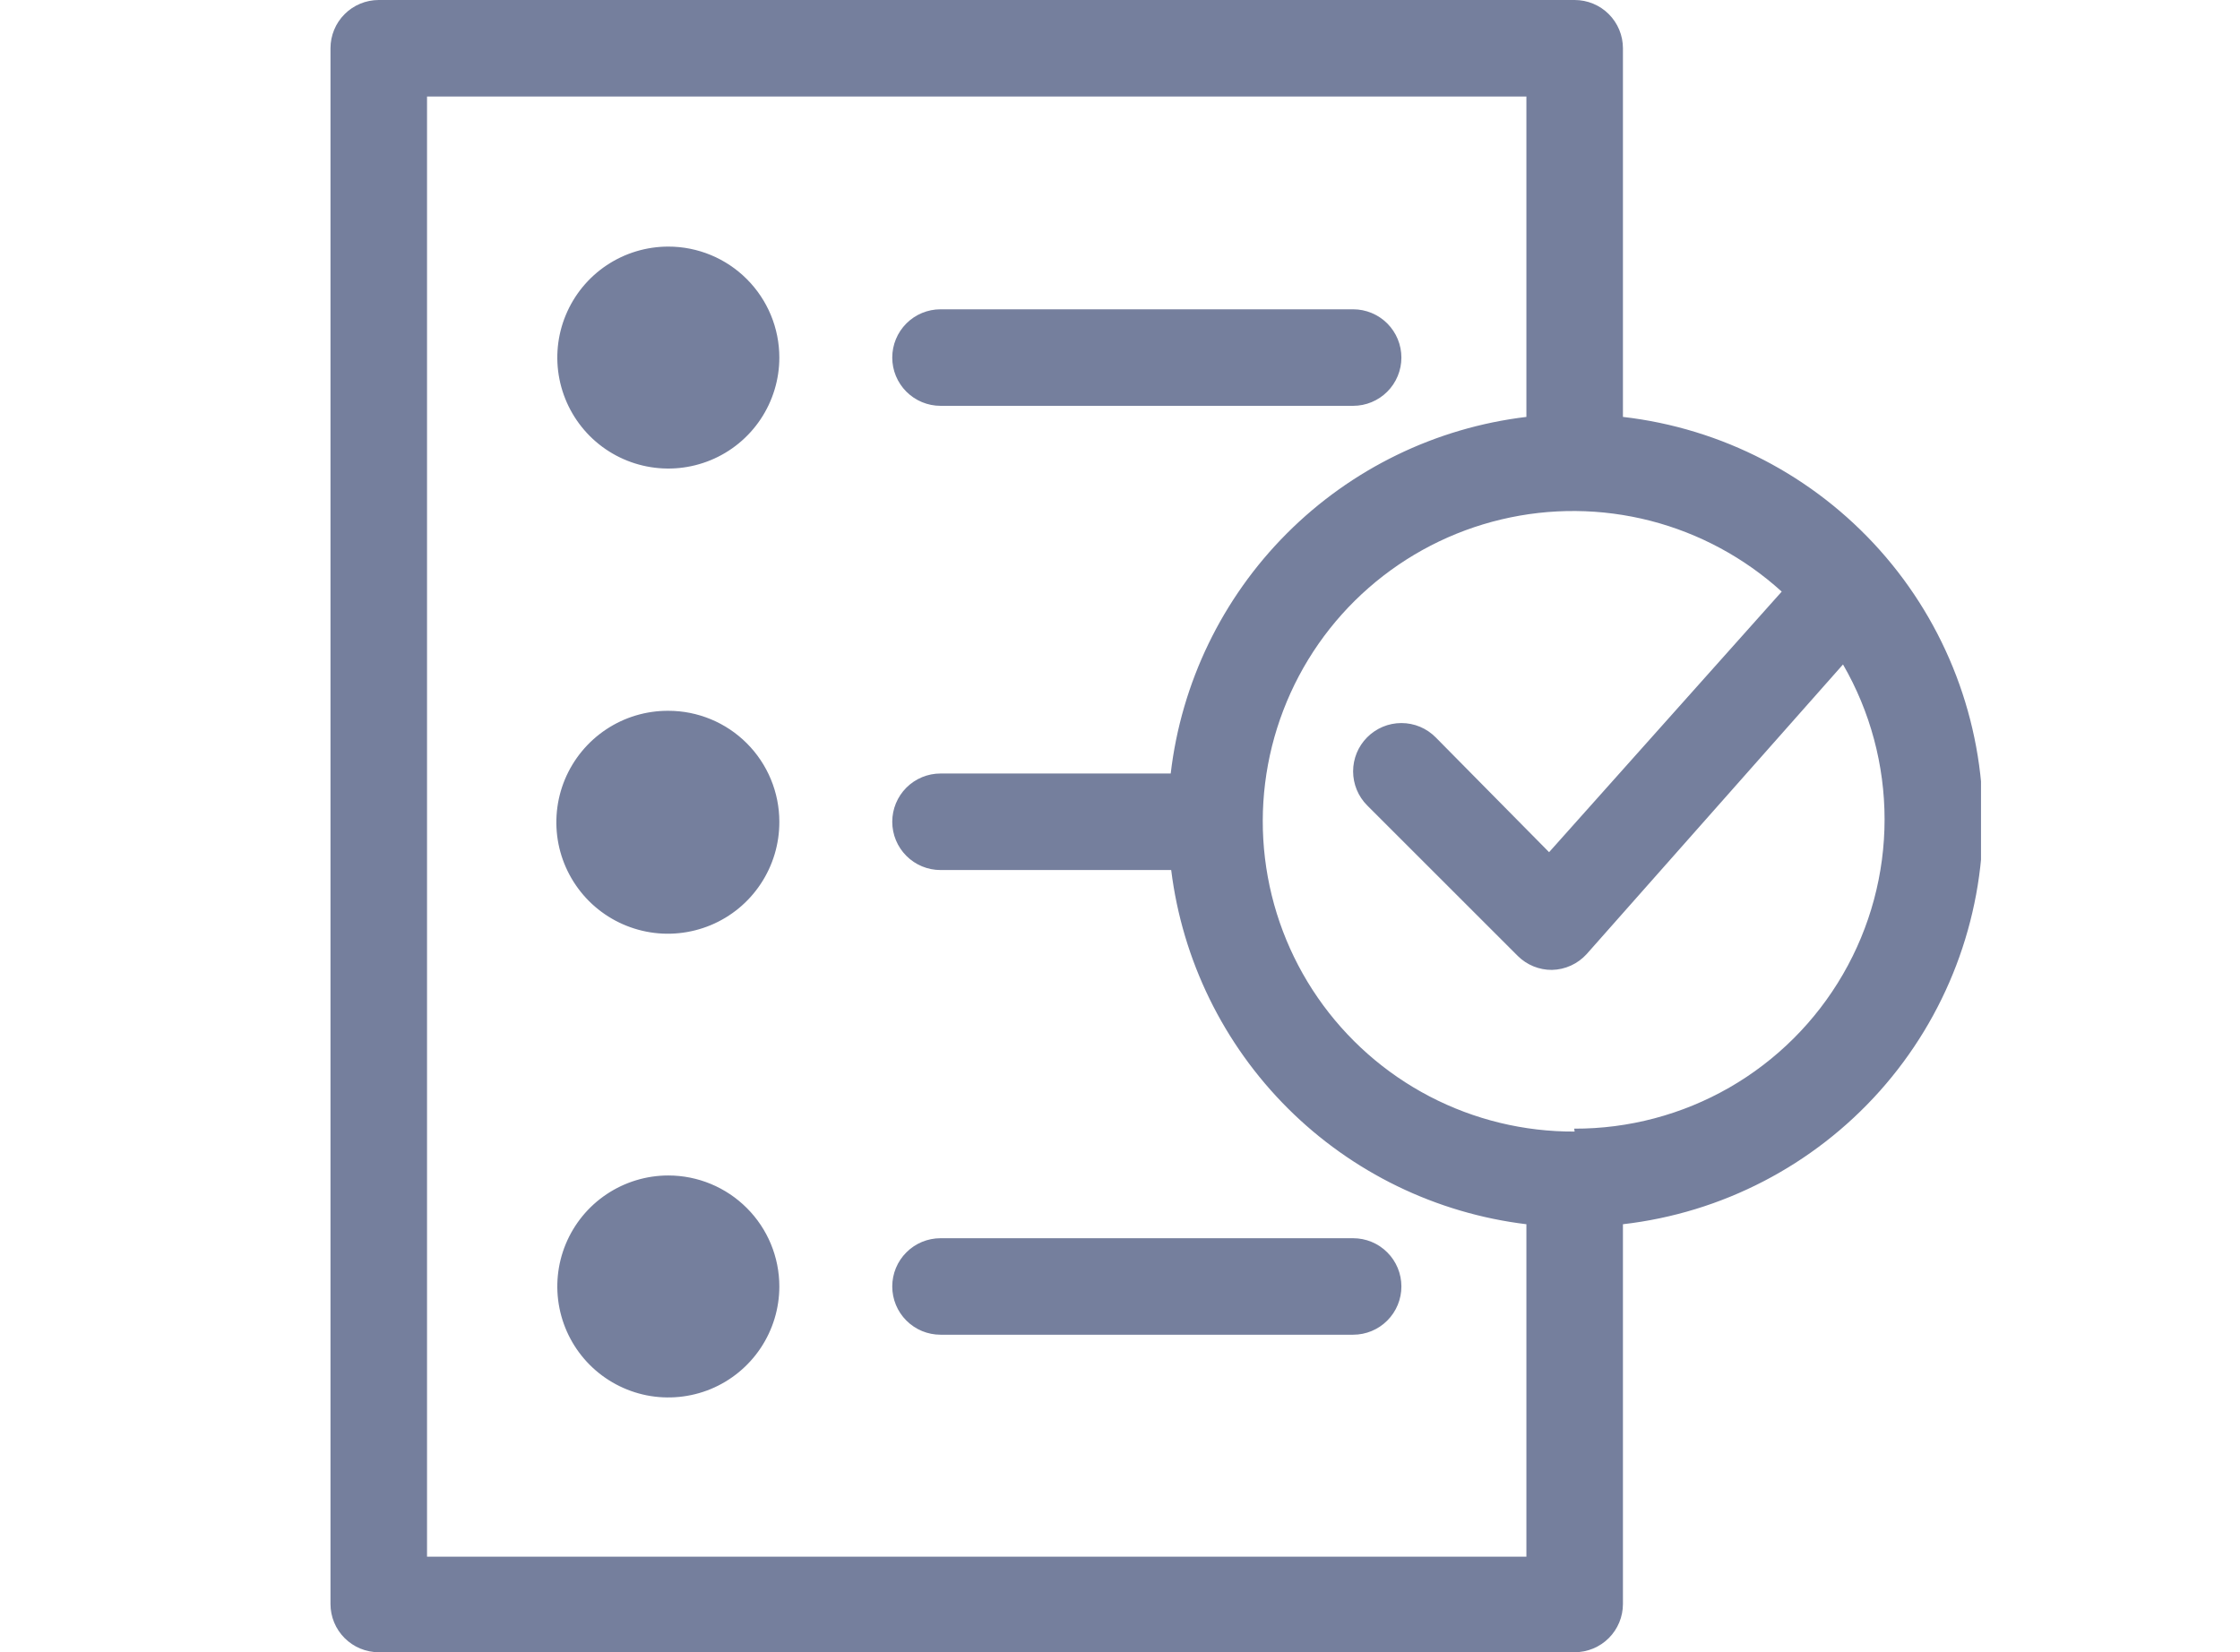 <svg width="61" height="45" viewBox="0 0 61 45" fill="none" xmlns="http://www.w3.org/2000/svg">
<g clip-path="url(#clip0_11574_10393)">
<path d="M18.2 6.716C17.602 6.716 17.017 6.893 16.52 7.225C16.023 7.557 15.636 8.029 15.407 8.582C15.178 9.134 15.118 9.742 15.235 10.328C15.352 10.915 15.64 11.453 16.062 11.876C16.485 12.299 17.024 12.587 17.61 12.703C18.196 12.82 18.804 12.76 19.357 12.531C19.909 12.303 20.381 11.915 20.713 11.418C21.045 10.921 21.223 10.336 21.223 9.739C21.223 8.937 20.904 8.168 20.337 7.601C19.77 7.034 19.002 6.716 18.2 6.716ZM25.612 11.053H36.849C37.198 11.053 37.532 10.914 37.778 10.668C38.025 10.421 38.163 10.087 38.163 9.739C38.163 9.39 38.025 9.056 37.778 8.809C37.532 8.563 37.198 8.424 36.849 8.424H25.612C25.264 8.424 24.929 8.563 24.683 8.809C24.436 9.056 24.298 9.39 24.298 9.739C24.298 10.087 24.436 10.421 24.683 10.668C24.929 10.914 25.264 11.053 25.612 11.053ZM18.2 19.359C17.598 19.356 17.009 19.532 16.508 19.865C16.007 20.198 15.616 20.672 15.384 21.227C15.153 21.782 15.092 22.394 15.208 22.984C15.325 23.574 15.615 24.116 16.04 24.542C16.465 24.967 17.008 25.256 17.598 25.373C18.188 25.49 18.799 25.428 19.355 25.197C19.91 24.966 20.384 24.575 20.716 24.073C21.049 23.572 21.225 22.983 21.223 22.382C21.223 21.58 20.904 20.811 20.337 20.244C19.77 19.677 19.002 19.359 18.2 19.359ZM18.2 32.015C17.602 32.015 17.017 32.193 16.52 32.525C16.023 32.857 15.636 33.329 15.407 33.881C15.178 34.434 15.118 35.041 15.235 35.628C15.352 36.214 15.64 36.753 16.062 37.175C16.485 37.598 17.024 37.886 17.61 38.003C18.196 38.119 18.804 38.059 19.357 37.831C19.909 37.602 20.381 37.214 20.713 36.717C21.045 36.22 21.223 35.636 21.223 35.038C21.223 34.236 20.904 33.467 20.337 32.901C19.77 32.334 19.002 32.015 18.2 32.015ZM24.298 35.038C24.298 35.386 24.436 35.721 24.683 35.967C24.929 36.214 25.264 36.352 25.612 36.352H36.849C37.198 36.352 37.532 36.214 37.778 35.967C38.025 35.721 38.163 35.386 38.163 35.038C38.163 34.689 38.025 34.355 37.778 34.109C37.532 33.862 37.198 33.724 36.849 33.724H25.612C25.264 33.724 24.929 33.862 24.683 34.109C24.436 34.355 24.298 34.689 24.298 35.038ZM44.196 11.381V1.314C44.196 0.966 44.057 0.631 43.811 0.385C43.564 0.138 43.23 0 42.881 0H10.314C9.966 0 9.631 0.138 9.385 0.385C9.138 0.631 9 0.966 9 1.314V43.686C9 44.034 9.138 44.369 9.385 44.615C9.631 44.861 9.966 45 10.314 45H42.881C43.23 45 43.564 44.861 43.811 44.615C44.057 44.369 44.196 44.034 44.196 43.686V33.343C46.894 33.033 49.384 31.741 51.192 29.714C53 27.686 53.999 25.065 53.999 22.349C53.999 19.633 53 17.011 51.192 14.984C49.384 12.957 46.894 11.665 44.196 11.355V11.381ZM41.567 42.398H11.629V2.628H41.567V11.355C39.096 11.651 36.797 12.77 35.04 14.532C33.283 16.294 32.17 18.596 31.881 21.067H25.612C25.264 21.067 24.929 21.206 24.683 21.452C24.436 21.699 24.298 22.033 24.298 22.382C24.298 22.73 24.436 23.064 24.683 23.311C24.929 23.558 25.264 23.696 25.612 23.696H31.894C32.199 26.153 33.317 28.437 35.069 30.185C36.822 31.933 39.11 33.045 41.567 33.343V42.398ZM42.881 30.819C41.507 30.826 40.152 30.498 38.933 29.863C37.714 29.228 36.669 28.305 35.887 27.174C35.106 26.044 34.612 24.74 34.448 23.375C34.284 22.011 34.456 20.627 34.948 19.344C35.44 18.06 36.237 16.916 37.271 16.011C38.305 15.106 39.544 14.466 40.881 14.148C42.218 13.829 43.613 13.842 44.944 14.184C46.275 14.527 47.502 15.189 48.52 16.113L42.185 23.21L39.096 20.082C38.974 19.959 38.829 19.861 38.669 19.794C38.508 19.727 38.337 19.693 38.163 19.693C37.99 19.693 37.818 19.727 37.658 19.794C37.498 19.861 37.352 19.959 37.23 20.082C36.985 20.328 36.848 20.661 36.848 21.008C36.848 21.355 36.985 21.689 37.23 21.935L41.331 26.035C41.453 26.157 41.599 26.253 41.759 26.319C41.919 26.384 42.091 26.418 42.264 26.416C42.443 26.412 42.619 26.372 42.782 26.297C42.944 26.223 43.09 26.116 43.21 25.983L50.189 18.097C50.931 19.38 51.321 20.836 51.321 22.317C51.321 23.799 50.93 25.255 50.187 26.537C49.445 27.82 48.377 28.884 47.092 29.622C45.807 30.359 44.35 30.745 42.868 30.74L42.881 30.819Z" fill="#757F9D"/>
</g>
<defs>
<clipPath id="clip0_11574_10393">
<rect width="44.947" height="45" fill="white" transform="translate(9)"/>
</clipPath>
</defs>
</svg>
